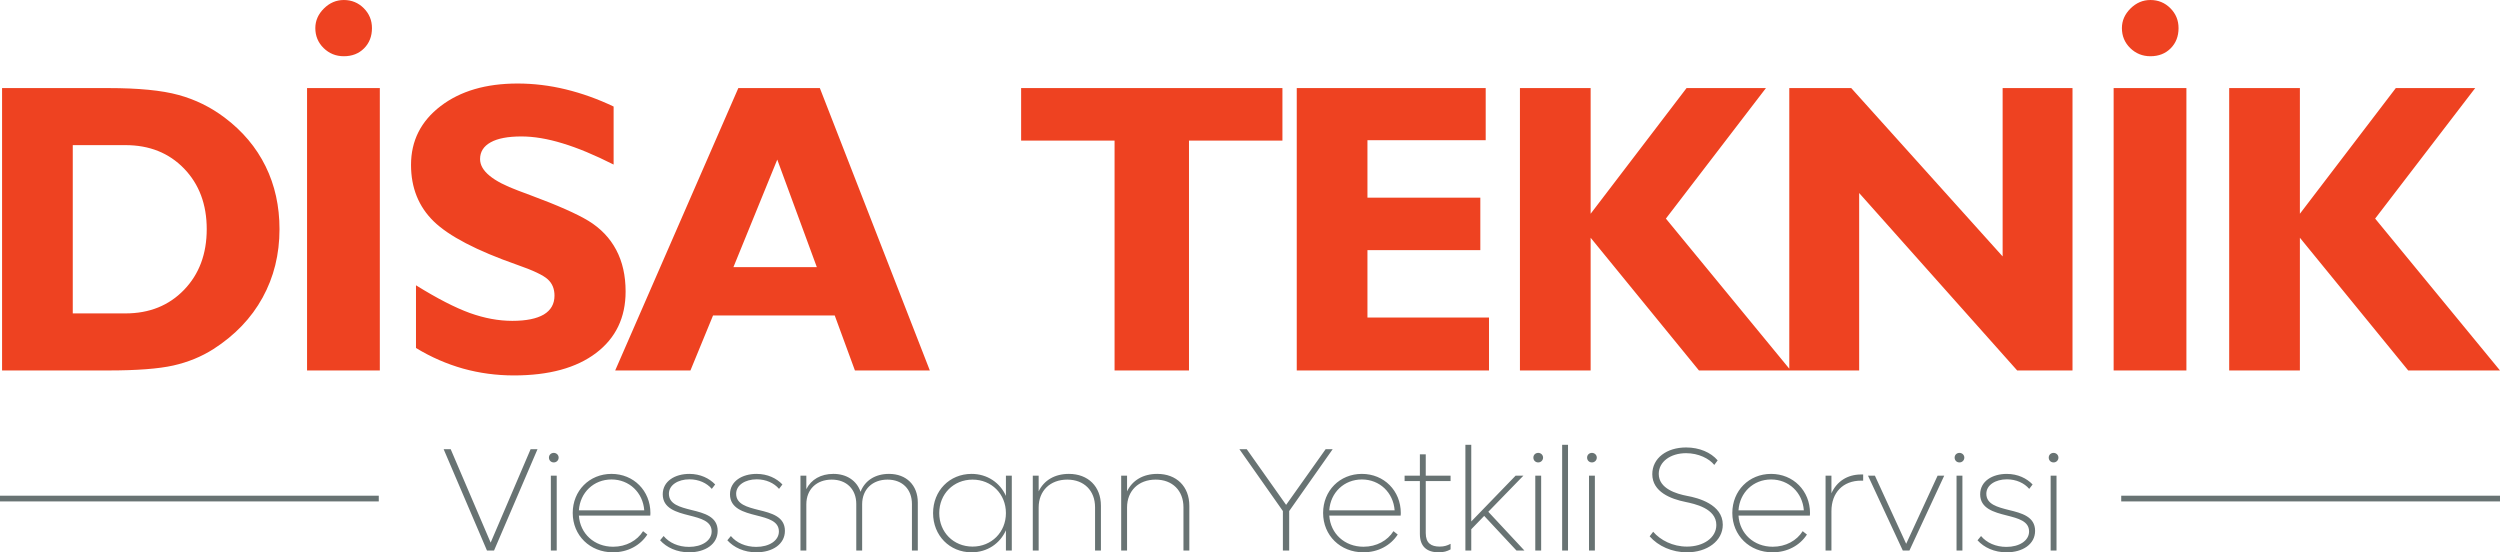 <?xml version="1.0" encoding="UTF-8"?>
<!DOCTYPE svg PUBLIC "-//W3C//DTD SVG 1.1//EN" "http://www.w3.org/Graphics/SVG/1.1/DTD/svg11.dtd">
<!-- Creator: CorelDRAW 2018 (64-Bit) -->
<svg xmlns="http://www.w3.org/2000/svg" xml:space="preserve" width="86.195mm" height="19.043mm" version="1.1" style="shape-rendering:geometricPrecision; text-rendering:geometricPrecision; image-rendering:optimizeQuality; fill-rule:evenodd; clip-rule:evenodd"
viewBox="0 0 26379.07 5827.8"
 xmlns:xlink="http://www.w3.org/1999/xlink">
 <defs>
  <style type="text/css">
   <![CDATA[
    .fil1 {fill:#687373}
    .fil2 {fill:#687373;fill-rule:nonzero}
    .fil0 {fill:#EE4221;fill-rule:nonzero}
   ]]>
  </style>
 </defs>
 <g id="Katman_x0020_1">
  <path class="fil0" d="M767.82 1531.3l0 1775.61 555.52 0c253.03,0 458.81,-82.91 618.78,-248.69 159.23,-165.05 239.2,-378.81 239.2,-640.57 0,-261.02 -79.97,-474.08 -239.2,-639.13 -159.97,-165.05 -365.75,-247.22 -618.78,-247.22l-555.52 0zm-746 2377.65l0 -2979.69 1118.3 0c319.93,0 567.85,23.99 743.83,72.71 175.97,47.99 338.11,127.25 485.71,238.5 190.48,143.23 334.47,314.82 432.62,514.05 98.18,199.23 146.87,420.99 146.87,663.12 0,266.13 -59.62,506.8 -178.85,723.48 -119.26,216.68 -292.3,396.99 -517.7,541.69 -127.99,81.44 -269.04,138.88 -423.92,173.77 -154.86,34.92 -384.63,52.36 -688.56,52.36l-1118.3 0zm3218.06 0l0 -2979.69 767.82 0 0 2979.69 -767.82 0zm87.25 -3612.27c0,-78.53 30.54,-147.6 90.89,-207.22 60.35,-59.62 130.13,-89.46 210.13,-89.46 82.17,0 152.68,29.1 210.13,86.55 57.44,57.44 86.52,127.22 86.52,210.13 0,86.52 -27.6,157.79 -83.61,213.77 -55.24,55.27 -126.52,82.88 -213.03,82.88 -84.34,0 -154.89,-29.07 -213.77,-86.52 -58.18,-57.44 -87.25,-127.95 -87.25,-210.13zm1062.17 3375.24l0 -661.69c224.66,139.61 413.73,236.32 567.85,292.3 154.15,55.27 303.22,82.91 448.65,82.91 146.13,0 256.64,-22.56 332.27,-66.9 74.89,-45.08 112.71,-111.25 112.71,-199.23 0,-71.25 -23.26,-128.69 -70.54,-171.6 -46.52,-43.61 -155.59,-95.24 -327.19,-154.89 -424.63,-149.04 -716.93,-301.72 -876.89,-457.34 -159.23,-155.59 -239.23,-354.09 -239.23,-595.49 0,-254.5 103.99,-460.99 311.95,-620.22 207.95,-159.23 478.43,-238.5 812.17,-238.5 168.69,0 338.85,20.35 508.97,61.79 170.16,41.47 338.85,101.82 504.63,181.05l0 612.23c-199.97,-101.05 -379.55,-175.94 -538.78,-223.96 -158.53,-48.69 -303.22,-72.68 -434.09,-72.68 -141.79,0 -250.13,20.35 -324.31,61.79 -74.89,41.44 -111.98,100.35 -111.98,176.68 0,62.55 33.45,121.44 100.35,175.97 66.17,55.27 167.25,106.9 301.75,157.06 28.37,11.63 71.98,27.64 130.16,48.72 284.28,105.43 487.89,195.59 611.5,270.48 129.42,79.26 226.87,181.79 293.03,306.83 66.17,125.08 98.88,271.21 98.88,438.46 0,275.56 -103.99,491.5 -311.95,649.29 -208.66,157.79 -497.34,236.32 -866.7,236.32 -184.69,0 -362.84,-23.99 -535.87,-71.98 -172.33,-48.72 -338.11,-120.7 -497.34,-217.41zm3349.66 -853.63l879.8 0 -417.38 -1134.3 -462.42 1134.3zm-1247.72 1090.66l1299.35 -2979.69 860.15 0 1160.47 2979.69 -790.38 0 -213.03 -580.22 -1284.08 0 -238.5 580.22 -793.99 0zm5269.25 0l0 -2425.63 -985.97 0 0 -554.05 2757.19 0 0 554.05 -985.97 0 0 2425.63 -785.26 0zm1922.35 0l0 -2979.69 1993.72 0 0 549.71 -1247.72 0 0 606.39 1191.01 0 0 554.05 -1191.01 0 0 711.11 1282.64 0 0 558.43 -2028.64 0zm2355 0l0 -2979.69 746 0 0 1326.25 1012.13 -1326.25 837.63 0 -1055.74 1377.14 1317.5 1602.54 -968.49 0 -1143.02 -1400.4 0 1400.4 -746 0zm3579.4 -1872.31l0 1872.31 -737.28 0 0 -2979.69 653.67 0 1597.46 1776.31 0 -1776.31 737.28 0 0 2979.69 -583.86 0 -1667.27 -1872.31zm2685.09 1872.31l0 -2979.69 767.82 0 0 2979.69 -767.82 0zm87.25 -3612.27c0,-78.53 30.54,-147.6 90.89,-207.22 60.35,-59.62 130.13,-89.46 210.13,-89.46 82.17,0 152.68,29.1 210.13,86.55 57.44,57.44 86.52,127.22 86.52,210.13 0,86.52 -27.6,157.79 -83.61,213.77 -55.24,55.27 -126.52,82.88 -213.03,82.88 -84.34,0 -154.89,-29.07 -213.77,-86.52 -58.18,-57.44 -87.25,-127.95 -87.25,-210.13zm1131.98 3612.27l0 -2979.69 746 0 0 1326.25 1012.13 -1326.25 837.63 0 -1055.74 1377.14 1317.5 1602.54 -968.49 0 -1143.02 -1400.4 0 1400.4 -746 0z"/>
  <polygon class="fil1" points="-0,5230.36 3996.68,5230.36 3996.68,5290.77 -0,5290.77 "/>
  <polygon class="fil1" points="22382.39,5230.36 26379.07,5230.36 26379.07,5290.77 22382.39,5290.77 "/>
  <path class="fil2" d="M5598.7 4739.84l-421.54 985.66 -421.54 -985.66 -74.4 0 457.19 1069.36 74.4 0 458.72 -1069.36 -72.84 0zm244.68 139.49c27.88,0 51.14,-21.7 51.14,-51.14 0,-27.91 -23.26,-49.61 -51.14,-49.61 -29.47,0 -51.17,21.7 -51.17,49.61 0,29.44 21.7,51.14 51.17,51.14zm-31 929.87l61.97 0 0 -790.38 -61.97 0 0 790.38zm1050.54 -395.19c0,-235.56 -176.68,-413.79 -410.7,-413.79 -234.03,0 -409.14,178.24 -409.14,412.23 0,237.12 181.33,415.36 424.63,415.36 156.54,0 288.26,-72.84 362.66,-187.54l-44.93 -35.62c-62,99.16 -178.24,164.25 -316.17,164.25 -198.37,0 -348.7,-137.93 -361.1,-328.53l753.19 0c0,-7.77 1.56,-17.05 1.56,-26.35zm-410.7 -354.91c187.51,0 331.65,137.93 345.61,325.47l-689.66 0c12.39,-187.54 156.54,-325.47 344.05,-325.47zm819.63 768.71c168.93,0 300.65,-85.26 300.65,-226.29 0,-150.33 -141.02,-187.51 -275.86,-220.07 -122.42,-30.97 -238.65,-60.44 -238.65,-172.02 0,-91.41 96.07,-151.86 216.95,-151.86 97.63,0 182.89,38.74 235.56,100.72l35.65 -46.49c-61.97,-65.09 -156.51,-111.58 -272.74,-111.58 -150.36,0 -280.52,75.93 -280.52,215.42 0,148.77 144.11,189.07 280.52,223.16 122.42,31 235.56,60.44 235.56,168.93 0,97.63 -103.84,162.72 -238.68,162.72 -113.11,0 -209.21,-43.4 -268.09,-114.67l-37.21 44.93c68.19,75.96 176.68,127.1 306.87,127.1zm709.58 0c168.93,0 300.65,-85.26 300.65,-226.29 0,-150.33 -141.02,-187.51 -275.86,-220.07 -122.42,-30.97 -238.65,-60.44 -238.65,-172.02 0,-91.41 96.07,-151.86 216.95,-151.86 97.63,0 182.89,38.74 235.56,100.72l35.65 -46.49c-61.97,-65.09 -156.51,-111.58 -272.74,-111.58 -150.36,0 -280.52,75.93 -280.52,215.42 0,148.77 144.11,189.07 280.52,223.16 122.42,31 235.56,60.44 235.56,168.93 0,97.63 -103.84,162.72 -238.68,162.72 -113.11,0 -209.21,-43.4 -268.09,-114.67l-37.21 44.93c68.19,75.96 176.68,127.1 306.87,127.1zm1399.24 -827.59c-145.67,0 -254.17,69.75 -300.65,189.07 -40.31,-117.79 -145.71,-189.07 -286.73,-189.07 -131.72,0 -234.03,58.88 -285.17,161.16l0 -142.55 -61.97 0 0 790.38 61.97 0 0 -488.19c0,-156.51 106.96,-260.35 268.12,-260.35 156.54,0 258.82,102.28 258.82,257.26l0 491.28 62 0 0 -488.19c0,-156.51 106.93,-260.35 268.09,-260.35 156.54,0 257.29,102.28 257.29,257.26l0 491.28 61.97 0 0 -506.77c0,-182.89 -120.89,-302.21 -303.74,-302.21zm1233.4 18.61l0 213.86c-61.97,-139.49 -196.81,-232.47 -362.63,-232.47 -232.47,0 -406.05,178.24 -406.05,413.79 0,235.56 173.59,413.79 406.05,413.79 165.81,0 300.65,-93.01 362.63,-232.47l0 213.86 62 0 0 -790.38 -62 0zm-351.79 748.54c-201.47,0 -351.79,-151.89 -351.79,-353.35 0,-201.47 150.33,-353.35 351.79,-353.35 199.94,0 351.79,151.89 351.79,353.35 0,201.47 -151.86,353.35 -351.79,353.35zm1016.45 -767.15c-150.33,0 -263.47,68.19 -319.26,184.42l0 -165.81 -61.97 0 0 790.38 61.97 0 0 -454.1c0,-176.65 120.89,-294.44 302.21,-294.44 176.68,0 292.91,116.23 292.91,291.35l0 457.19 62 0 0 -472.68c0,-203.03 -134.84,-336.31 -337.87,-336.31zm932.78 0c-150.33,0 -263.47,68.19 -319.26,184.42l0 -165.81 -61.97 0 0 790.38 61.97 0 0 -454.1c0,-176.65 120.89,-294.44 302.21,-294.44 176.68,0 292.91,116.23 292.91,291.35l0 457.19 62 0 0 -472.68c0,-203.03 -134.84,-336.31 -337.87,-336.31zm1775.88 -260.38l-416.89 587.38 -415.36 -587.38 -77.49 0 458.75 652.47 0 416.89 66.62 0 0 -416.89 458.75 -652.47 -74.4 0zm793.28 674.17c0,-235.56 -176.68,-413.79 -410.7,-413.79 -234.03,0 -409.14,178.24 -409.14,412.23 0,237.12 181.33,415.36 424.63,415.36 156.54,0 288.26,-72.84 362.66,-187.54l-44.93 -35.62c-62,99.16 -178.24,164.25 -316.17,164.25 -198.37,0 -348.7,-137.93 -361.1,-328.53l753.19 0c0,-7.77 1.56,-17.05 1.56,-26.35zm-410.7 -354.91c187.51,0 331.65,137.93 345.61,325.47l-689.66 0c12.39,-187.54 156.54,-325.47 344.05,-325.47zm935.84 17.05l0 -57.32 -261.91 0 0 -224.72 -61.97 0 0 224.72 -161.19 0 0 57.32 161.19 0 0 557.94c0,133.28 74.37,193.72 198.37,193.72 52.67,0 88.32,-10.86 125.51,-31l0 -58.88c-34.09,18.58 -68.19,29.44 -114.67,29.44 -91.44,0 -147.24,-37.21 -147.24,-142.58l0 -548.64 261.91 0zm695.66 733.05l83.7 0 -381.23 -409.14 370.4 -381.23 -82.14 0 -468.06 483.51 0 -808.98 -61.97 0 0 1115.85 61.97 0 0 -224.72 136.4 -141.02 340.93 365.75zm229.19 -929.87c27.88,0 51.14,-21.7 51.14,-51.14 0,-27.91 -23.26,-49.61 -51.14,-49.61 -29.47,0 -51.17,21.7 -51.17,49.61 0,29.44 21.7,51.14 51.17,51.14zm-31 929.87l61.97 0 0 -790.38 -61.97 0 0 790.38zm283.39 0l61.97 0 0 -1115.85 -61.97 0 0 1115.85zm314.39 -929.87c27.88,0 51.14,-21.7 51.14,-51.14 0,-27.91 -23.26,-49.61 -51.14,-49.61 -29.47,0 -51.17,21.7 -51.17,49.61 0,29.44 21.7,51.14 51.17,51.14zm-31 929.87l61.97 0 0 -790.38 -61.97 0 0 790.38zm1033.49 18.61c212.33,0 378.14,-119.36 378.14,-291.38 0,-215.42 -263.47,-283.61 -375.05,-303.74 -113.11,-21.7 -300.65,-75.93 -300.65,-232.47 0,-128.63 123.98,-218.51 288.26,-218.51 131.75,0 244.86,57.32 297.56,123.98l35.65 -48.05c-71.31,-83.7 -192.19,-136.37 -333.21,-136.37 -203.03,0 -356.44,111.58 -356.44,282.05 0,187.54 196.81,261.91 350.26,292.91 94.54,20.14 325.44,66.66 325.44,243.33 0,134.81 -136.37,227.82 -309.96,227.82 -150.33,0 -280.52,-68.19 -356.44,-156.54l-37.21 48.05c89.91,103.84 237.12,168.93 393.66,168.93zm1298.52 -413.79c0,-235.56 -176.68,-413.79 -410.7,-413.79 -234.03,0 -409.14,178.24 -409.14,412.23 0,237.12 181.33,415.36 424.63,415.36 156.54,0 288.26,-72.84 362.66,-187.54l-44.93 -35.62c-62,99.16 -178.24,164.25 -316.17,164.25 -198.37,0 -348.7,-137.93 -361.1,-328.53l753.19 0c0,-7.77 1.56,-17.05 1.56,-26.35zm-410.7 -354.91c187.51,0 331.65,137.93 345.61,325.47l-689.66 0c12.39,-187.54 156.54,-325.47 344.05,-325.47zm949.82 -52.7c-145.71,0 -257.29,74.4 -313.08,198.37l0 -185.95 -61.97 0 0 790.38 61.97 0 0 -415.36c0,-196.81 122.45,-322.35 313.08,-322.35l21.7 0 0 -65.09 -21.7 0zm807.24 12.43l-331.65 719.1 -330.12 -719.1 -72.84 0 367.31 790.38 69.75 0 367.31 -790.38 -69.75 0zm230.72 -139.49c27.88,0 51.14,-21.7 51.14,-51.14 0,-27.91 -23.26,-49.61 -51.14,-49.61 -29.47,0 -51.17,21.7 -51.17,49.61 0,29.44 21.7,51.14 51.17,51.14zm-31 929.87l61.97 0 0 -790.38 -61.97 0 0 790.38zm528.25 18.61c168.93,0 300.65,-85.26 300.65,-226.29 0,-150.33 -141.02,-187.51 -275.86,-220.07 -122.42,-30.97 -238.65,-60.44 -238.65,-172.02 0,-91.41 96.07,-151.86 216.95,-151.86 97.63,0 182.89,38.74 235.56,100.72l35.65 -46.49c-61.97,-65.09 -156.51,-111.58 -272.74,-111.58 -150.36,0 -280.52,75.93 -280.52,215.42 0,148.77 144.11,189.07 280.52,223.16 122.42,31 235.56,60.44 235.56,168.93 0,97.63 -103.84,162.72 -238.68,162.72 -113.11,0 -209.21,-43.4 -268.09,-114.67l-37.21 44.93c68.19,75.96 176.68,127.1 306.87,127.1zm495.72 -948.48c27.88,0 51.14,-21.7 51.14,-51.14 0,-27.91 -23.26,-49.61 -51.14,-49.61 -29.47,0 -51.17,21.7 -51.17,49.61 0,29.44 21.7,51.14 51.17,51.14zm-31 929.87l61.97 0 0 -790.38 -61.97 0 0 790.38z"/>
 </g>
</svg>
